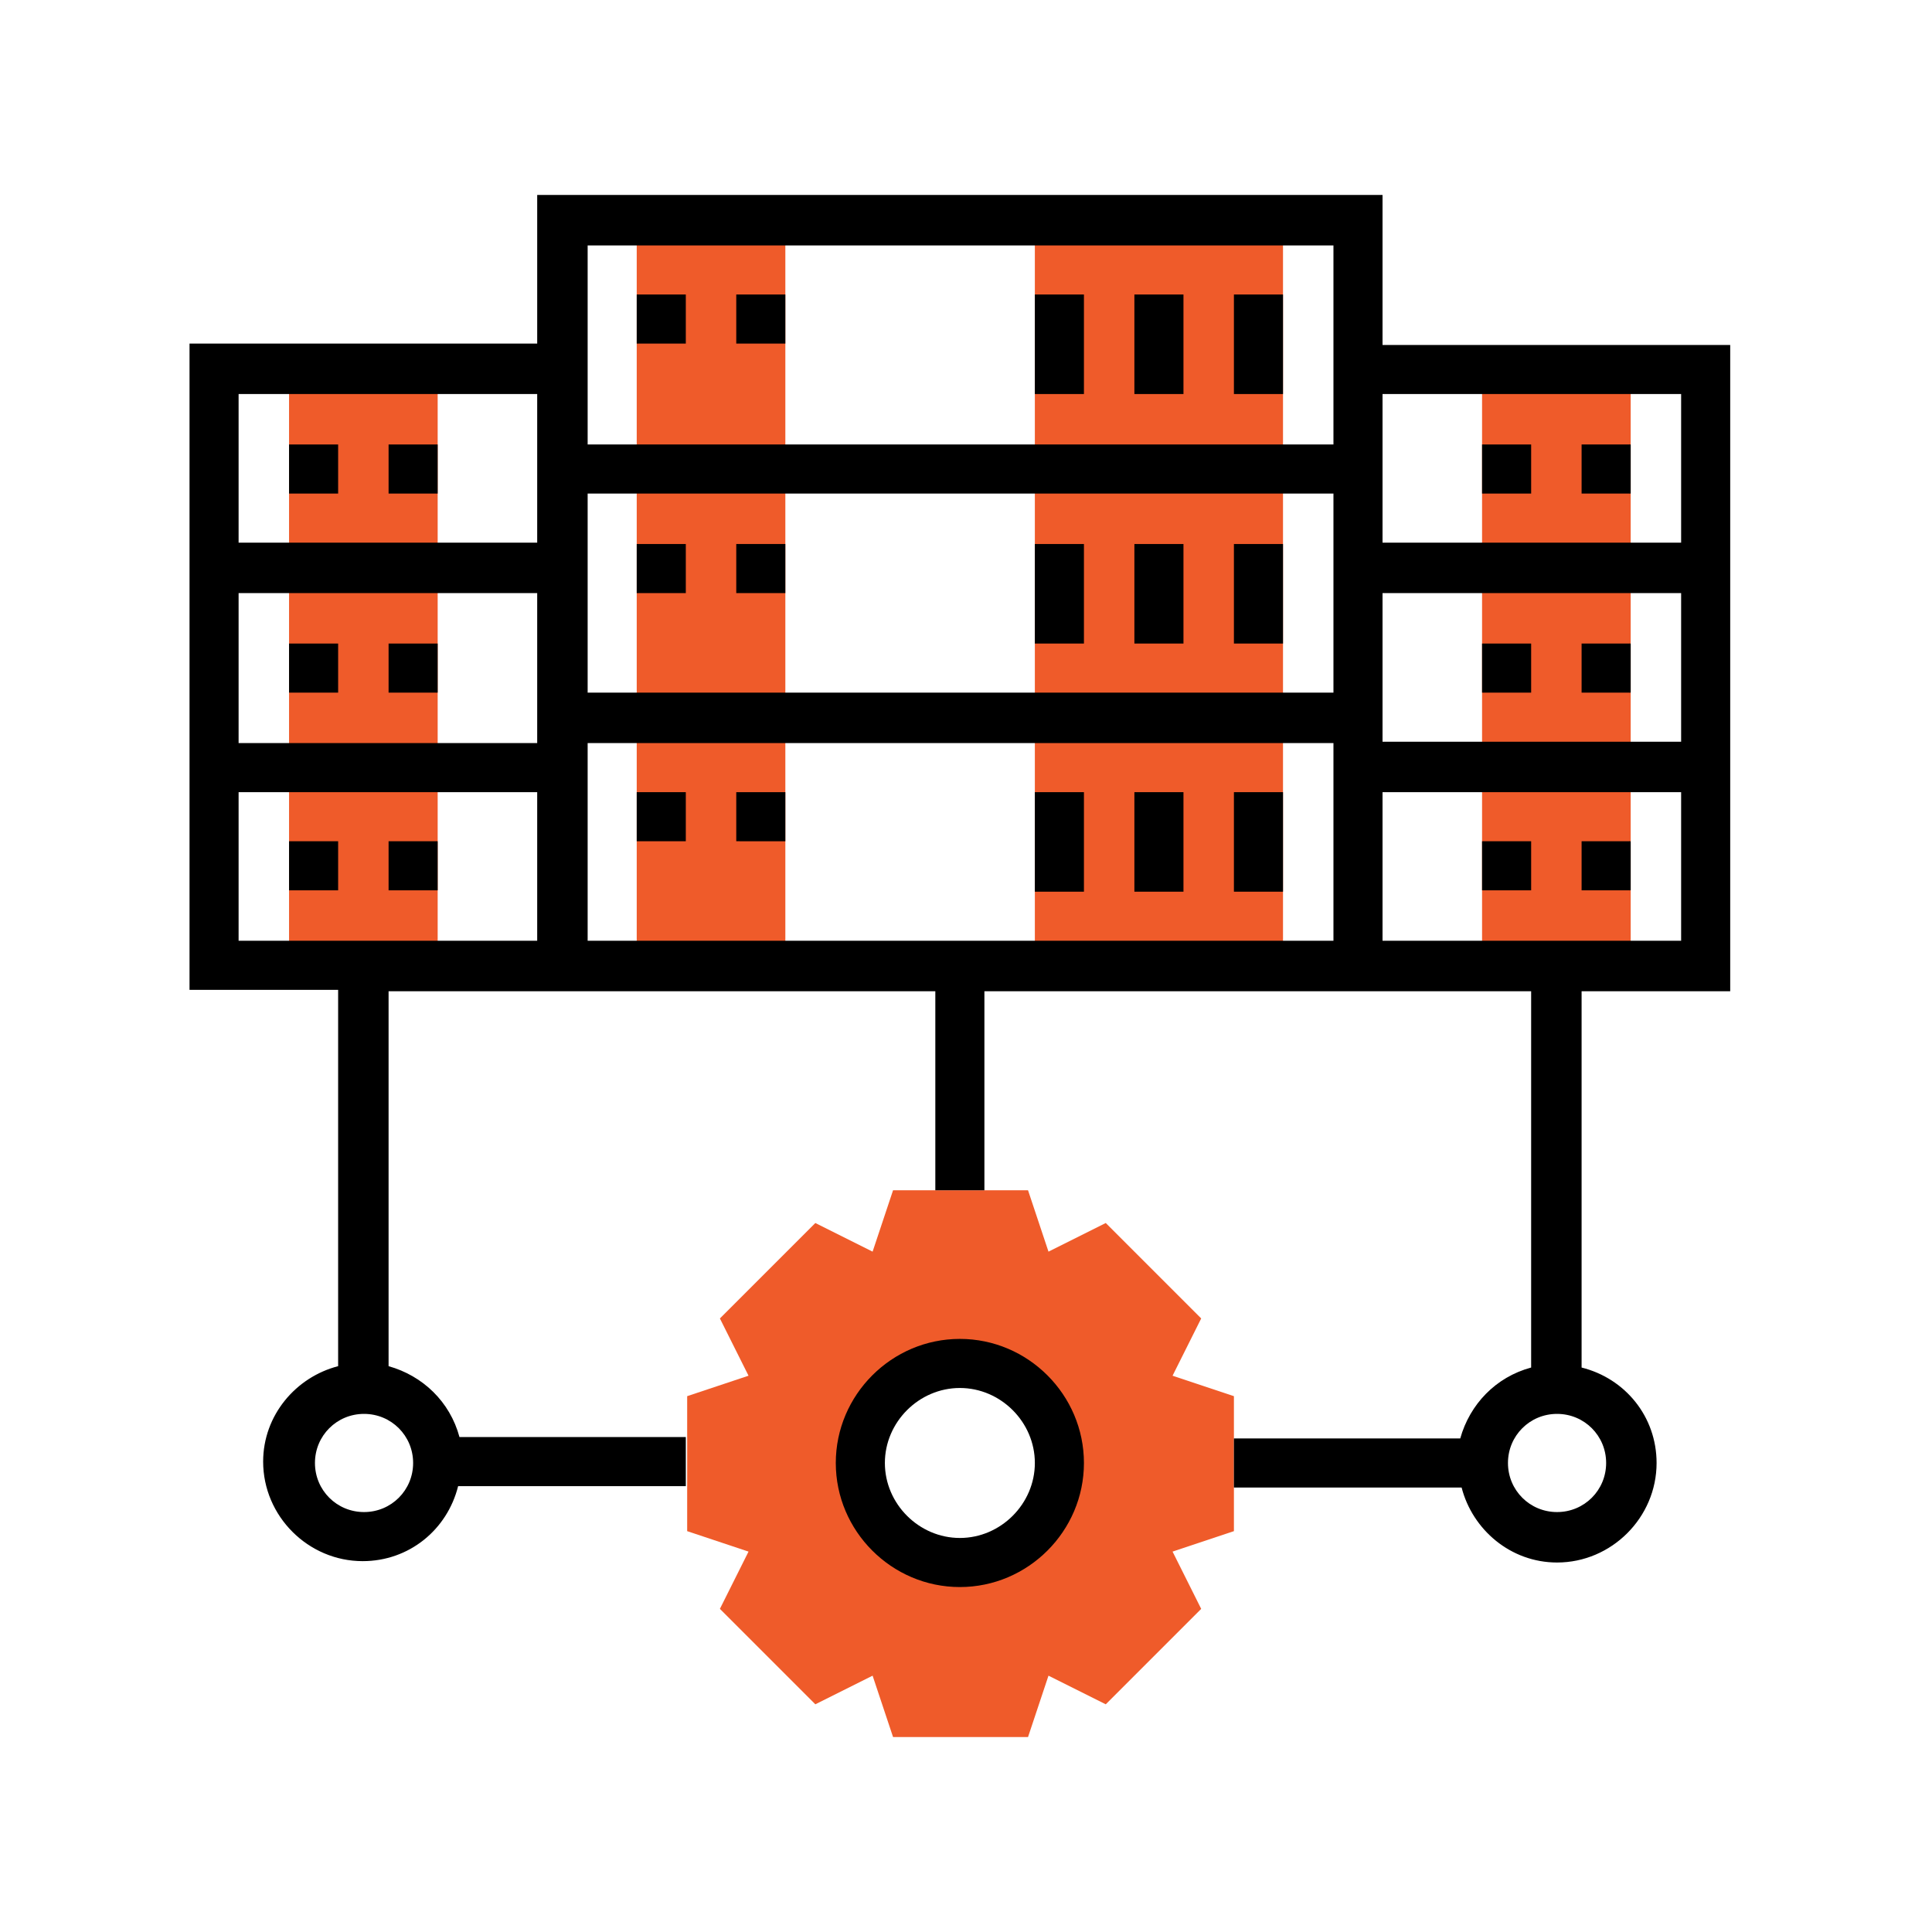 <?xml version="1.0" encoding="utf-8"?>
<!-- Generator: Adobe Illustrator 25.2.1, SVG Export Plug-In . SVG Version: 6.00 Build 0)  -->
<svg version="1.1" id="Layer_1" xmlns="http://www.w3.org/2000/svg" xmlns:xlink="http://www.w3.org/1999/xlink" x="0px" y="0px"
	 viewBox="0 0 141.7 141.7" style="enable-background:new 0 0 141.7 141.7;" xml:space="preserve">
<style type="text/css">
	.st0{fill:#EF5B2A;}
	.st1{fill:none;}
	.st2{fill:#FFFFFF;}
	.st3{stroke:#000000;stroke-width:3.671;stroke-miterlimit:10;}
	.st4{fill:#333333;}
</style>
<g>
	<g>
		<path class="st0" d="M21.2,27.1h10.9v43.8H21.2V27.1z"/>
		<path class="st0" d="M108.7,27.1h10.9v43.8h-10.9V27.1z"/>
		<path class="st0" d="M75.9,16.2h18.2v54.7H75.9V16.2z"/>
		<path class="st0" d="M46.7,16.2h10.9v54.7H46.7V16.2z"/>
		<path class="st0" d="M90.5,102.4l-4.5-1.5l2.1-4.2l-7-7l-4.2,2.1l-1.5-4.5h-9.9L64,91.8l-4.2-2.1l-7,7l2.1,4.2l-4.5,1.5v9.9
			l4.5,1.5l-2.1,4.2l7,7l4.2-2.1l1.5,4.5h9.9l1.5-4.5l4.2,2.1l7-7l-2.1-4.2l4.5-1.5V102.4z M70.4,114.6c-4,0-7.3-3.3-7.3-7.3
			c0-4,3.3-7.3,7.3-7.3c4,0,7.3,3.3,7.3,7.3C77.7,111.4,74.4,114.6,70.4,114.6z"/>
	</g>
	<path d="M126.9,72.7V25.3h-25.5V14.3h-62v10.9H13.9v47.4h10.9v27.6c-3.1,0.8-5.5,3.6-5.5,7c0,4,3.3,7.3,7.3,7.3
		c3.4,0,6.2-2.3,7-5.5h16.7v-3.6H33.7c-0.7-2.6-2.7-4.5-5.2-5.2V72.7h40.1v14.6h3.6V72.7h40.1v27.6c-2.6,0.7-4.5,2.7-5.2,5.2H90.5
		v3.6h16.7c0.8,3.1,3.6,5.5,7,5.5c4,0,7.3-3.3,7.3-7.3c0-3.4-2.3-6.2-5.5-7V72.7H126.9z M30.3,107.3c0,2-1.6,3.6-3.6,3.6
		s-3.6-1.6-3.6-3.6c0-2,1.6-3.6,3.6-3.6S30.3,105.3,30.3,107.3z M117.8,107.3c0,2-1.6,3.6-3.6,3.6s-3.6-1.6-3.6-3.6
		c0-2,1.6-3.6,3.6-3.6S117.8,105.3,117.8,107.3z M39.4,54.5H17.5V43.5h21.9V54.5z M43.1,36.2h54.7v14.6H43.1V36.2z M101.4,43.5h21.9
		v10.9h-21.9V43.5z M123.3,28.9v10.9h-21.9V28.9H123.3z M97.8,18v14.6H43.1V18H97.8z M39.4,28.9v10.9H17.5V28.9H39.4z M17.5,69V58.1
		h21.9V69H17.5z M94.1,69H43.1V54.5h54.7V69H94.1z M101.4,58.1h21.9V69h-21.9V58.1z"/>
	<path d="M46.7,21.6h3.6v3.6h-3.6V21.6z"/>
	<path d="M54,21.6h3.6v3.6H54V21.6z"/>
	<path d="M90.5,21.6h3.6v7.3h-3.6V21.6z"/>
	<path d="M83.2,21.6h3.6v7.3h-3.6V21.6z"/>
	<path d="M75.9,21.6h3.6v7.3h-3.6V21.6z"/>
	<path d="M46.7,39.9h3.6v3.6h-3.6V39.9z"/>
	<path d="M54,39.9h3.6v3.6H54V39.9z"/>
	<path d="M90.5,39.9h3.6v7.3h-3.6V39.9z"/>
	<path d="M83.2,39.9h3.6v7.3h-3.6V39.9z"/>
	<path d="M75.9,39.9h3.6v7.3h-3.6V39.9z"/>
	<path d="M46.7,58.1h3.6v3.6h-3.6V58.1z"/>
	<path d="M54,58.1h3.6v3.6H54V58.1z"/>
	<path d="M90.5,58.1h3.6v7.3h-3.6V58.1z"/>
	<path d="M83.2,58.1h3.6v7.3h-3.6V58.1z"/>
	<path d="M75.9,58.1h3.6v7.3h-3.6V58.1z"/>
	<path d="M116,32.6h3.6v3.6H116V32.6z"/>
	<path d="M108.7,32.6h3.6v3.6h-3.6V32.6z"/>
	<path d="M116,47.2h3.6v3.6H116V47.2z"/>
	<path d="M108.7,47.2h3.6v3.6h-3.6V47.2z"/>
	<path d="M116,61.7h3.6v3.6H116V61.7z"/>
	<path d="M108.7,61.7h3.6v3.6h-3.6V61.7z"/>
	<path d="M28.5,32.6h3.6v3.6h-3.6V32.6z"/>
	<path d="M21.2,32.6h3.6v3.6h-3.6V32.6z"/>
	<path d="M28.5,47.2h3.6v3.6h-3.6V47.2z"/>
	<path d="M21.2,47.2h3.6v3.6h-3.6V47.2z"/>
	<path d="M28.5,61.7h3.6v3.6h-3.6V61.7z"/>
	<path d="M21.2,61.7h3.6v3.6h-3.6V61.7z"/>
	<path d="M70.4,98.2c-5,0-9.1,4.1-9.1,9.1c0,5,4.1,9.1,9.1,9.1c5,0,9.1-4.1,9.1-9.1C79.5,102.3,75.4,98.2,70.4,98.2z M70.4,112.8
		c-3,0-5.5-2.5-5.5-5.5s2.5-5.5,5.5-5.5s5.5,2.5,5.5,5.5S73.4,112.8,70.4,112.8z"/>
</g>
</svg>
